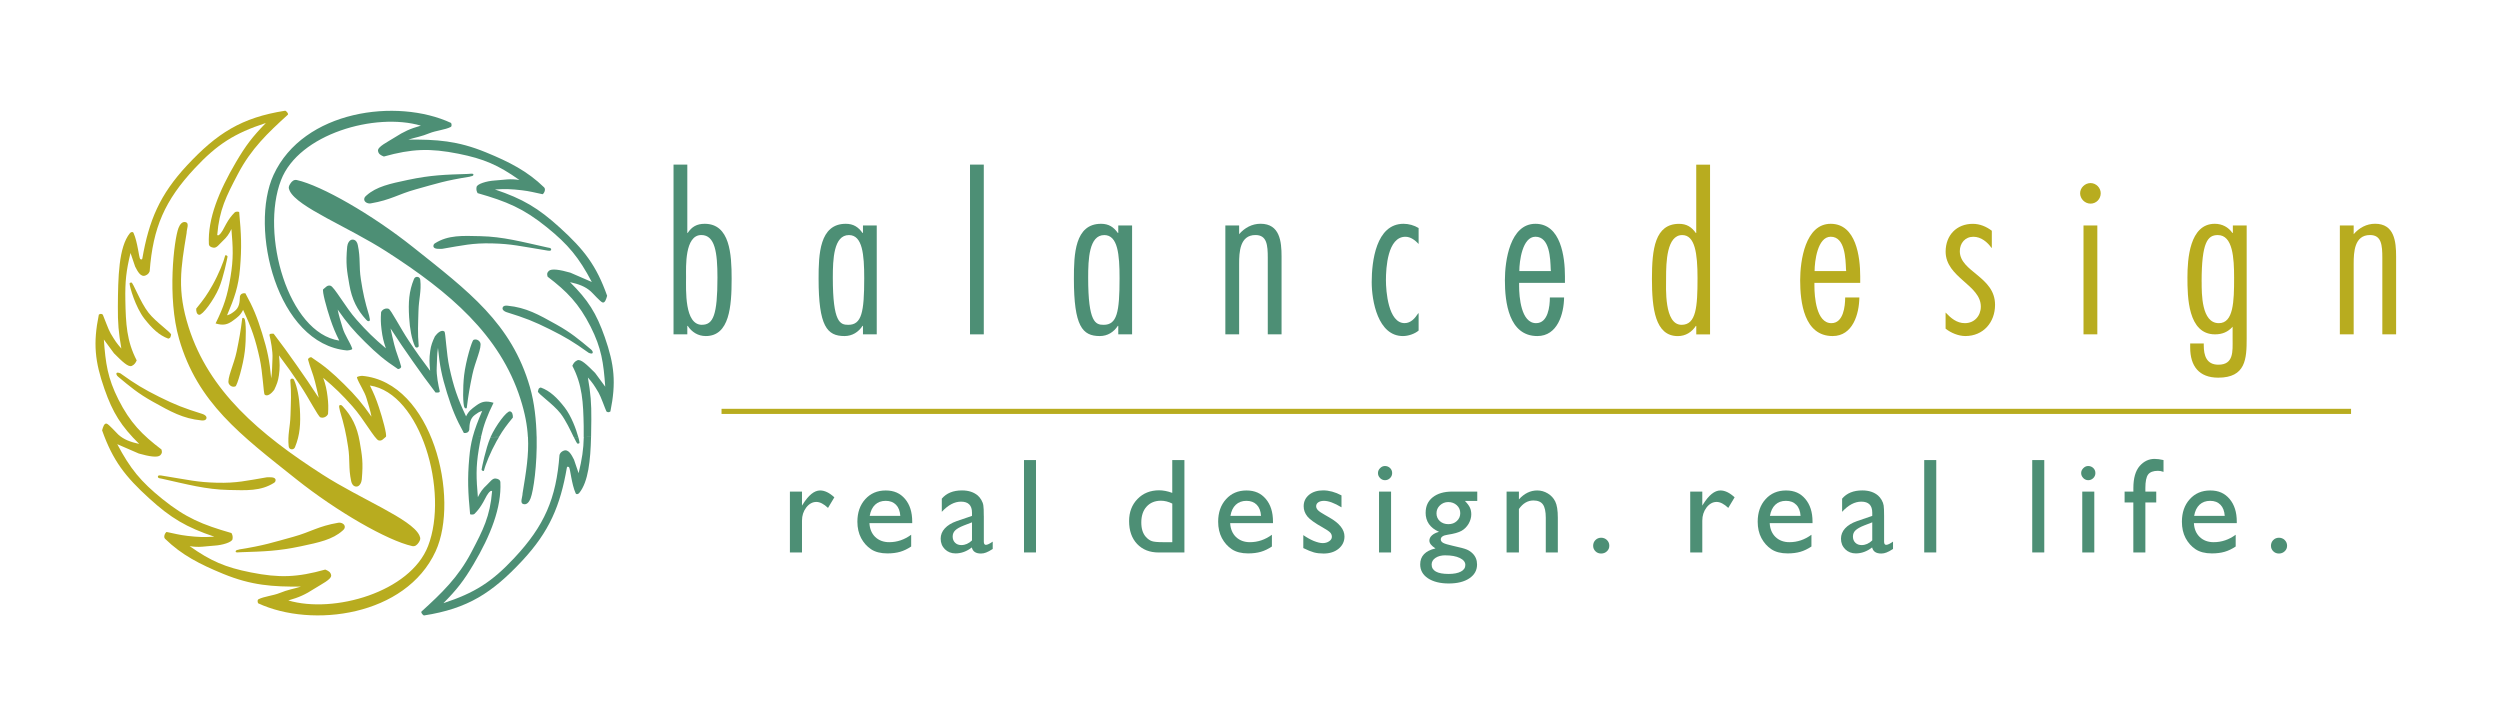 <svg xmlns="http://www.w3.org/2000/svg" id="Layer_1" width="8.59in" height="2.49in" viewBox="0 0 618.68 178.97"><defs><style>.cls-1,.cls-2{fill-rule:evenodd;}.cls-1,.cls-2,.cls-3,.cls-4{stroke-width:0px;}.cls-1,.cls-3{fill:#4d8f75;}.cls-2,.cls-4{fill:#b8ac1f;}.cls-5{fill:none;stroke:#b8ac1f;stroke-miterlimit:3.86;stroke-width:1.27px;}</style></defs><path class="cls-1" d="m173.72,80.2c-4.36,0-3.94-8.56-3.94-11.87,0-2.42-.37-10.35,3.78-10.35,3.42,0,3.99,4.41,3.99,10.55,0,9.24-1.05,11.66-3.83,11.66h0Zm-7.04,2.36h3.41v-2.1h.1c1,1.52,2.53,2.52,4.47,2.52,5.88,0,6.4-7.35,6.4-14.18,0-6.09-.42-13.6-6.67-13.6-1.94,0-3.2.74-4.2,2.26h-.1v-16.91h-3.41v42.01h0Z"></path><path class="cls-1" d="m213.87,68.65c0,8.45-.63,11.55-3.94,11.55-2,0-3.83-.53-3.83-11.66,0-4.57.21-10.55,3.99-10.55,3.36,0,3.78,4.83,3.78,10.66h0Zm3.1-13.03h-3.41v1.84h-.11c-1.05-1.47-2.26-2.26-4.14-2.26-6.52,0-6.73,7.56-6.73,13.6,0,11.77,2.1,14.18,6.41,14.18,1.94,0,3.47-1,4.46-2.52h.11v2.1h3.41v-26.94h0Z"></path><polygon class="cls-3" points="243.46 40.55 240.05 40.55 240.05 82.56 243.46 82.56 243.46 40.55 243.46 40.55"></polygon><path class="cls-1" d="m277.06,68.65c0,8.45-.63,11.55-3.94,11.55-1.99,0-3.83-.53-3.83-11.66,0-4.57.21-10.55,3.99-10.55,3.36,0,3.78,4.83,3.78,10.66h0Zm3.1-13.03h-3.42v1.84h-.11c-1.05-1.47-2.26-2.26-4.15-2.26-6.51,0-6.72,7.56-6.72,13.6,0,11.77,2.1,14.18,6.41,14.18,1.94,0,3.47-1,4.46-2.52h.11v2.1h3.42v-26.94h0Z"></path><path class="cls-1" d="m306.65,55.62h-3.41v26.94h3.41v-17.49c0-2.84.16-7.09,4.04-7.09,2.84,0,3.05,2.47,3.05,5.67v18.9h3.41v-19.27c0-3.68-.42-8.09-5.2-8.09-2.1,0-3.94,1-5.3,2.58v-2.16h0Z"></path><path class="cls-3" d="m351.07,56.25c-1.1-.68-2.47-1.05-3.73-1.05-6.83,0-7.88,9.35-7.88,14.44,0,4.62,1.53,13.34,7.72,13.34,1.32,0,2.89-.52,3.89-1.36v-4.26h-.11c-.79,1.21-1.79,2.42-3.36,2.42-4.05,0-4.62-7.93-4.62-10.61,0-3.1.42-10.76,4.83-10.76,1.32,0,2.42.89,3.26,1.78v-3.94h0Z"></path><path class="cls-1" d="m375.99,66.91c0-2.42.74-8.51,3.99-8.51,3.57,0,3.68,5.46,3.78,8.03l.05.47h-7.82Zm11.29,2.89v-1.63c0-4.73-1-12.97-7.3-12.97s-7.56,9.14-7.56,13.97c0,5.41.95,13.81,8.03,13.81,4.99,0,6.56-5.46,6.62-9.55h-3.52c0,2.15-.42,6.36-3.41,6.36-3.73,0-4.2-6.51-4.2-9.19v-.79h11.34Z"></path><path class="cls-2" d="m420.09,68.65c0,7.09-.32,11.55-3.94,11.55-4.36,0-3.84-9.14-3.84-11.66,0-3.83.16-10.55,4-10.55,3.15,0,3.78,4.52,3.78,10.66h0Zm-.32,13.92h3.42v-42.01h-3.42v16.91h-.1c-1.05-1.47-2.26-2.26-4.14-2.26-5.99,0-6.72,6.25-6.72,13.6s.78,14.18,6.41,14.18c1.94,0,3.46-1,4.46-2.52h.1v2.1h0Z"></path><path class="cls-2" d="m449.06,66.91c0-2.42.73-8.51,3.99-8.51,3.57,0,3.67,5.46,3.78,8.03l.05.47h-7.82Zm11.29,2.89v-1.63c0-4.73-1-12.97-7.3-12.97s-7.56,9.14-7.56,13.97c0,5.41.95,13.81,8.04,13.81,4.99,0,6.56-5.46,6.61-9.55h-3.51c0,2.15-.42,6.36-3.41,6.36-3.73,0-4.2-6.51-4.2-9.19v-.79h11.34Z"></path><path class="cls-4" d="m492.94,56.94c-1.36-1.05-2.99-1.73-4.72-1.73-4.04,0-6.73,2.84-6.73,6.88,0,3.21,2.21,5.3,4.36,7.2,2.2,1.94,4.35,3.73,4.35,6.41,0,2.26-1.57,4.09-3.94,4.09-2.05,0-3.47-1.26-4.78-2.63v3.99c1.31,1.05,3.2,1.83,4.89,1.83,4.46,0,7.35-3.41,7.35-7.72,0-3.52-2.15-5.51-4.36-7.35-2.16-1.78-4.36-3.36-4.36-5.93,0-2,1.31-3.57,3.36-3.57,1.89,0,3.46,1.31,4.46,2.73h.1v-4.2h0Z"></path><path class="cls-2" d="m519.03,55.62h-3.42v26.94h3.42v-26.94h0Zm.84-7.98c0-1.36-1.15-2.52-2.52-2.52s-2.58,1.16-2.58,2.52,1.16,2.57,2.58,2.57,2.52-1.16,2.52-2.57h0Z"></path><path class="cls-2" d="m544.84,69.54c0-9.87,1.52-11.55,4-11.55,3.73,0,4.04,5.67,4.04,10.61,0,5.88-.16,11.19-3.78,11.19-4.31,0-4.25-7.3-4.25-10.24h0Zm11.14-13.92h-3.41v1.84h-.11c-1-1.42-2.52-2.26-4.36-2.26-6.25,0-6.77,8.77-6.77,13.29,0,4.78.1,14.07,6.82,14.07,1.79,0,3.2-.58,4.36-1.89v3.15c0,2.89.32,6.25-3.52,6.25-2.94,0-3.62-2.26-3.62-4.78v-.47h-3.36v1c0,4.62,2.21,7.46,6.94,7.46,6.82,0,7.04-4.67,7.04-9.72v-27.94h0Z"></path><path class="cls-2" d="m582.47,55.62h-3.42v26.94h3.42v-17.49c0-2.84.16-7.09,4.04-7.09,2.84,0,3.05,2.47,3.05,5.67v18.9h3.41v-19.27c0-3.68-.42-8.09-5.2-8.09-2.1,0-3.94,1-5.3,2.58v-2.16h0Z"></path><line class="cls-5" x1="178.56" y1="101.62" x2="581.82" y2="101.62"></line><path class="cls-3" d="m198.47,121.48v3.46l.17-.26c1.44-2.33,2.88-3.49,4.32-3.49,1.12,0,2.3.57,3.52,1.7l-1.57,2.62c-1.04-.98-2-1.48-2.88-1.48-.96,0-1.8.46-2.51,1.38-.7.92-1.05,2-1.05,3.26v7.87h-2.99v-15.06h2.99Z"></path><path class="cls-1" d="m225.75,129.27h-10.59c.08,1.44.56,2.59,1.44,3.44.9.85,2.05,1.28,3.46,1.28,1.96,0,3.77-.62,5.43-1.84v2.91c-.91.61-1.83,1.05-2.73,1.31-.89.26-1.95.4-3.16.4-1.66,0-3.01-.35-4.03-1.03-1.03-.69-1.85-1.61-2.47-2.77-.61-1.16-.92-2.52-.92-4.04,0-2.29.65-4.15,1.95-5.58,1.3-1.44,2.98-2.16,5.06-2.16s3.59.7,4.78,2.09c1.19,1.4,1.78,3.27,1.78,5.62v.38h0Zm-10.53-1.79h7.58c-.08-1.19-.43-2.11-1.06-2.75-.64-.65-1.49-.97-2.55-.97-1.07,0-1.95.32-2.64.97-.67.64-1.11,1.56-1.32,2.75h0Z"></path><path class="cls-1" d="m243.47,127.48v6.4c0,.51.18.77.52.77s.92-.26,1.68-.8v1.82c-.68.44-1.22.73-1.63.88-.4.16-.83.25-1.28.25-1.28,0-2.03-.5-2.26-1.51-1.26.98-2.61,1.48-4.04,1.48-1.05,0-1.92-.35-2.62-1.03-.7-.7-1.05-1.57-1.05-2.62,0-.95.34-1.8,1.02-2.54.69-.75,1.66-1.35,2.91-1.79l3.82-1.31v-.8c0-1.81-.91-2.72-2.72-2.72-1.62,0-3.2.84-4.75,2.52v-3.26c1.16-1.37,2.82-2.04,4.99-2.04,1.63,0,2.93.43,3.92,1.27.32.28.62.64.88,1.1.26.45.43.9.49,1.36.08.45.11,1.3.11,2.57h0Zm-2.93,6.07v-4.47l-2,.77c-1.02.4-1.74.81-2.16,1.23-.41.4-.62.91-.62,1.52s.19,1.13.59,1.52c.4.4.92.59,1.56.59.95,0,1.83-.39,2.64-1.16h0Z"></path><polygon class="cls-3" points="253.41 113.67 256.38 113.67 256.38 136.53 253.41 136.53 253.41 113.67 253.41 113.67"></polygon><path class="cls-1" d="m290.11,113.67h3v22.87h-6.37c-2.23,0-4-.7-5.34-2.11-1.32-1.41-1.98-3.29-1.98-5.66,0-2.21.69-4.04,2.08-5.47,1.39-1.43,3.17-2.14,5.33-2.15,1,0,2.1.21,3.27.64v-8.12h0Zm0,20.32v-9.55c-.93-.47-1.87-.71-2.81-.71-1.48,0-2.67.49-3.55,1.46-.88.97-1.31,2.28-1.31,3.93,0,1.55.38,2.74,1.15,3.59.46.5.94.84,1.46,1.02.51.18,1.44.26,2.77.26h2.31Z"></path><path class="cls-1" d="m315.02,129.27h-10.59c.08,1.44.56,2.59,1.44,3.44.9.85,2.04,1.28,3.45,1.28,1.97,0,3.78-.62,5.44-1.84v2.91c-.91.61-1.83,1.05-2.73,1.31-.89.26-1.95.4-3.16.4-1.66,0-3-.35-4.02-1.03-1.03-.69-1.85-1.61-2.47-2.77-.61-1.16-.92-2.52-.92-4.04,0-2.29.65-4.15,1.95-5.58,1.29-1.44,2.98-2.16,5.06-2.16s3.59.7,4.78,2.09c1.19,1.4,1.78,3.27,1.78,5.62v.38h0Zm-10.53-1.79h7.58c-.08-1.19-.43-2.11-1.06-2.75-.64-.65-1.49-.97-2.55-.97-1.07,0-1.95.32-2.64.97-.68.64-1.12,1.56-1.32,2.75h0Z"></path><path class="cls-3" d="m322.53,135.45v-3.21c.84.59,1.7,1.07,2.57,1.44.89.35,1.63.54,2.23.54s1.16-.15,1.6-.46c.45-.3.67-.67.67-1.1,0-.43-.15-.79-.44-1.08-.28-.3-.91-.71-1.87-1.26-1.92-1.07-3.18-1.98-3.78-2.73-.59-.76-.89-1.59-.89-2.49,0-1.16.45-2.1,1.34-2.84.91-.73,2.07-1.09,3.49-1.09s2.98.41,4.53,1.24v2.95c-1.77-1.07-3.21-1.6-4.34-1.6-.58,0-1.05.13-1.41.37-.35.24-.52.57-.52.97,0,.35.16.68.47,1,.33.32.9.7,1.71,1.15l1.06.61c2.51,1.42,3.77,2.99,3.77,4.71,0,1.23-.49,2.25-1.46,3.05-.96.78-2.2,1.18-3.71,1.18-.9,0-1.69-.09-2.39-.28-.7-.2-1.58-.55-2.63-1.07h0Z"></path><path class="cls-1" d="m342.74,115.14c.49,0,.91.17,1.26.5.35.34.52.76.52,1.25s-.18.9-.52,1.24c-.35.35-.77.52-1.26.52-.46,0-.86-.18-1.21-.52-.35-.36-.52-.77-.52-1.24s.17-.86.52-1.21c.35-.36.75-.54,1.21-.54h0Zm-1.47,6.33h2.98v15.06h-2.98v-15.06h0Z"></path><path class="cls-1" d="m352.81,126.68c0-1.61.58-2.87,1.75-3.8,1.18-.93,2.78-1.41,4.81-1.41h6.21v2.32h-3.05c.59.6,1,1.14,1.23,1.64.23.49.34,1.05.34,1.69,0,.78-.23,1.56-.67,2.33-.45.75-1.03,1.33-1.74,1.73-.7.4-1.85.73-3.45.97-1.12.16-1.69.55-1.69,1.16,0,.35.21.64.62.87.42.22,1.19.44,2.29.69,1.85.4,3.03.72,3.55.95.54.23,1.01.55,1.44.98.72.72,1.08,1.63,1.08,2.72,0,1.43-.64,2.57-1.91,3.42-1.27.85-2.96,1.27-5.09,1.27s-3.87-.43-5.16-1.29c-1.27-.85-1.91-1.99-1.91-3.44,0-2.04,1.26-3.36,3.78-3.95-1.01-.64-1.51-1.28-1.51-1.92,0-.48.21-.92.64-1.31.43-.39,1.02-.68,1.75-.87-2.22-.98-3.32-2.57-3.32-4.76h0Zm5.6-2.62c-.81,0-1.49.28-2.07.82-.57.55-.85,1.2-.85,1.97s.28,1.42.83,1.93c.56.5,1.26.75,2.11.75s1.54-.25,2.09-.77c.57-.52.85-1.17.85-1.95s-.28-1.44-.85-1.96c-.57-.52-1.28-.79-2.13-.79h0Zm-.7,13.18c-1.01,0-1.83.21-2.47.64-.63.42-.95.97-.95,1.64,0,1.55,1.4,2.33,4.19,2.33,1.32,0,2.34-.2,3.06-.59.73-.38,1.09-.93,1.09-1.64s-.46-1.27-1.37-1.72c-.92-.44-2.1-.65-3.55-.65h0Z"></path><path class="cls-3" d="m375.89,121.48v1.92c1.33-1.47,2.84-2.21,4.53-2.21.94,0,1.81.25,2.62.74.81.48,1.42,1.15,1.84,1.99.42.84.64,2.18.64,4.01v8.61h-2.98v-8.58c0-1.54-.24-2.64-.7-3.29-.47-.67-1.26-1-2.36-1-1.41,0-2.6.7-3.59,2.11v10.76h-3.05v-15.06h3.05Z"></path><path class="cls-3" d="m396.24,132.89c.56,0,1.03.19,1.43.57.39.38.59.85.59,1.41s-.19,1-.59,1.37c-.38.37-.86.56-1.43.56s-1.03-.18-1.41-.56c-.38-.37-.57-.83-.57-1.37s.19-1.03.57-1.41c.38-.38.85-.57,1.41-.57h0Z"></path><path class="cls-3" d="m421.27,121.48v3.46l.16-.26c1.44-2.33,2.88-3.49,4.32-3.49,1.13,0,2.3.57,3.52,1.7l-1.57,2.62c-1.04-.98-2-1.48-2.88-1.48-.96,0-1.79.46-2.5,1.38-.7.92-1.05,2-1.05,3.26v7.87h-2.99v-15.06h2.99Z"></path><path class="cls-1" d="m448.54,129.27h-10.59c.08,1.44.56,2.59,1.44,3.44.89.85,2.04,1.28,3.45,1.28,1.97,0,3.78-.62,5.44-1.84v2.91c-.92.61-1.83,1.05-2.73,1.31-.9.26-1.95.4-3.16.4-1.66,0-3-.35-4.02-1.03-1.03-.69-1.85-1.61-2.47-2.77-.62-1.16-.92-2.52-.92-4.04,0-2.29.65-4.15,1.95-5.58,1.29-1.44,2.98-2.16,5.06-2.16s3.59.7,4.77,2.09c1.19,1.4,1.79,3.27,1.79,5.62v.38h0Zm-10.53-1.79h7.58c-.08-1.19-.43-2.11-1.07-2.75-.63-.65-1.48-.97-2.55-.97-1.07,0-1.95.32-2.64.97-.67.64-1.11,1.56-1.32,2.75h0Z"></path><path class="cls-1" d="m466.26,127.48v6.4c0,.51.18.77.52.77.36,0,.93-.26,1.69-.8v1.82c-.67.44-1.22.73-1.63.88-.4.16-.83.25-1.28.25-1.27,0-2.03-.5-2.26-1.51-1.27.98-2.61,1.48-4.04,1.48-1.05,0-1.92-.35-2.62-1.03-.7-.7-1.05-1.57-1.05-2.62,0-.95.34-1.8,1.01-2.54.69-.75,1.66-1.35,2.92-1.79l3.81-1.31v-.8c0-1.81-.9-2.72-2.71-2.72-1.63,0-3.21.84-4.75,2.52v-3.26c1.15-1.37,2.82-2.04,4.99-2.04,1.62,0,2.93.43,3.91,1.27.32.28.62.64.88,1.1.26.45.43.9.5,1.36.07.45.11,1.3.11,2.57h0Zm-2.93,6.07v-4.47l-2,.77c-1.01.4-1.73.81-2.16,1.23-.42.4-.62.91-.62,1.52s.19,1.13.59,1.52c.4.4.93.59,1.56.59.95,0,1.83-.39,2.63-1.16h0Z"></path><polygon class="cls-3" points="476.19 113.67 479.17 113.67 479.17 136.53 476.19 136.53 476.19 113.67 476.19 113.67"></polygon><polygon class="cls-3" points="502.92 113.67 505.9 113.67 505.9 136.53 502.92 136.53 502.92 113.67 502.92 113.67"></polygon><path class="cls-1" d="m516.77,115.14c.49,0,.91.17,1.26.5.35.34.52.76.52,1.25s-.18.9-.52,1.24c-.35.35-.77.52-1.26.52-.46,0-.86-.18-1.21-.52-.35-.36-.53-.77-.53-1.24s.18-.86.53-1.21c.35-.36.75-.54,1.21-.54h0Zm-1.47,6.33h2.98v15.06h-2.98v-15.06h0Z"></path><path class="cls-3" d="m527.95,121.48v-.9c0-2.42.52-4.23,1.54-5.42,1.04-1.19,2.28-1.78,3.71-1.78.63,0,1.37.1,2.21.29v2.92c-.48-.18-.94-.26-1.38-.26-1.17,0-1.98.31-2.44.93-.45.62-.67,1.73-.67,3.32v.9h2.69v2.69h-2.69v12.37h-2.98v-12.37h-2.16v-2.69h2.16Z"></path><path class="cls-1" d="m553.52,129.27h-10.59c.07,1.44.56,2.59,1.44,3.44.9.85,2.04,1.28,3.46,1.28,1.97,0,3.78-.62,5.44-1.84v2.91c-.92.61-1.83,1.05-2.74,1.31-.9.26-1.94.4-3.16.4-1.66,0-3-.35-4.03-1.03-1.03-.69-1.85-1.61-2.47-2.77-.61-1.16-.91-2.52-.91-4.04,0-2.29.65-4.15,1.95-5.58,1.29-1.44,2.98-2.16,5.06-2.16s3.59.7,4.78,2.09c1.19,1.4,1.79,3.27,1.79,5.62v.38h0Zm-10.53-1.79h7.57c-.08-1.19-.43-2.11-1.06-2.75-.63-.65-1.48-.97-2.55-.97-1.07,0-1.94.32-2.64.97-.67.64-1.12,1.56-1.32,2.75h0Z"></path><path class="cls-3" d="m563.98,132.89c.55,0,1.03.19,1.42.57.39.38.59.85.59,1.41s-.2,1-.59,1.37c-.39.37-.86.56-1.42.56s-1.03-.18-1.41-.56c-.38-.37-.57-.83-.57-1.37s.19-1.03.57-1.41c.38-.38.86-.57,1.41-.57h0Z"></path><path class="cls-2" d="m46.19,57.42c-1.46,8.79-2.41,14.26.5,23.4,5.03,15.76,17.45,26.38,33.14,36.45,9.54,6.13,21.97,10.95,23.94,15,.4.82.23,1.21-.15,1.8-.39.6-.91,1.04-1.61.89-6.14-1.38-18.6-8.52-28.72-16.58-13.79-10.97-24.4-18.88-28.97-34.68-2.98-10.29-1.26-24.56-.15-27.46.32-.83.9-1.67,1.76-1.45,1,.26.25,1.7.25,2.65h0Zm-16.18,34.94c3.47,2.49,5.56,3.75,9.39,5.66,4.02,2,6.09,2.79,10.7,4.24.56.17,1.16.6.97,1.14-.18.47-.71.51-1.21.46-4.62-.46-7.66-2.2-12.06-4.65-3.6-2.01-5.57-3.67-8.57-6.17-.3-.25-.62-.72-.31-.96.18-.15.94.08,1.11.29h0Zm35.99,25.58c-4.96.84-7.48,1.46-12.3,1.34-4.95-.13-6.85-.67-13.44-1.73-.46-.08-1.19-.24-1.19.23,0,.43.55.41.96.5,6.3,1.4,10.91,2.67,16.55,2.79,4.4.1,7.94.32,11.23-1.76.28-.18.38-.4.39-.66.06-.9-1.65-.72-2.19-.71h0Zm-6.82,17.85c6.16-.98,8.21-1.7,13.38-3.12,4.39-1.21,6.13-2.63,11.16-3.49.7-.12,1.63.3,1.61,1.05-.02.42-.25.64-.57.92-2.46,2.19-5.77,2.9-10.27,3.85-5.68,1.2-9.14,1.29-14.82,1.47-.53.01-1.53.22-1.33-.27.13-.35.54-.25.85-.41h0Zm24.96-34.24c1.02,3.4,1.47,5.38,2.01,8.89.51,3.26.05,5.11.75,8.43.14.69.5,1.28,1.2,1.36.87.09,1.36-1,1.43-1.73.39-4.36.08-5.88-.52-9.41-.64-3.7-1.96-6.28-4.17-8.69-.22-.25-.33-.34-.6-.35-.59-.03-.18.94-.1,1.5h0Zm-12.3-7.73c.29,3.4.15,5.33.05,8.74-.08,3-.75,4.86-.45,7.68.04.38.23.66.6.75.41.1.8-.11.96-.5,1.26-3.09,1.42-5.77,1.21-9.49-.16-2.84-.64-5.44-1.45-7.18-.1-.21-.28-.33-.51-.3-.2.02-.32.12-.4.3h0Zm-11.9-15.18c-.39,3.16-.73,5.02-1.38,8.2-.64,3.11-2.49,6.83-1.93,7.93.31.61,1.02.93,1.65.65.4-.18,1.91-5.23,2.31-8.72.36-3.11.33-7.43-.11-8.03-.15-.22-.49-.3-.55-.02h0Zm-11.38-2.45c1.84-2.25,2.69-3.43,4.05-5.85,1.5-2.68,2.78-5.85,3.1-7.24.07-.3.62-.01.6.23-.04.32-1.03,5.25-2.14,7.8-1.27,2.94-4.04,6.7-4.89,6.59-.61-.08-.76-.92-.72-1.54h0Zm-6.91,7.43c-2.29-.83-4.05-2.56-5.91-4.93-2.26-2.91-3.67-7.96-3.67-8.71,0-.21.25-.23.45-.25.4-.04,2.17,4.83,4.23,7.47,1.88,2.41,5.81,5,5.59,5.49-.18.42,0,.72-.7.93h0Zm24.12-53.36c-7.72,2.52-12.02,5.26-17.56,11.19-7.42,7.94-10.36,14.68-11.17,25.51-.21.51-.49.8-1.01,1.02-1.22.52-1.99-1.04-2.59-2.2l-1.14-3.36c-1.08,4.43-1.36,7.07-1.28,11.63.11,5.93.33,10.19,2.81,14.95-.29.65-.58,1.06-1.2,1.36-.87.41-2.4-1.09-4.42-3.11l-2.51-3.41c.42,5.9.93,9.53,3.61,14.86,2.87,5.68,5.85,8.71,10.65,12.35.18.64.16.96-.3,1.43-.65.64-2.77.3-5.32-.43l-5.32-2.31c3.19,6.06,5.82,9.26,11.15,13.56,5.79,4.67,9.92,6.37,17.11,8.43.27.53.36.84.26,1.51-.13.78-2.55,1.49-4.42,1.6-2.41.16-3.81.53-6.19.13,5.25,3.71,8.83,5.25,15.13,6.5,7.05,1.41,11.5,1.24,18.43-.7.73.3,1.34.61,1.46,1.4.15,1.02-2.39,2.2-4.12,3.31-2.33,1.5-3.82,2.17-6.49,2.93,11.25,3.32,30.18-2.03,34.6-13.48,5.16-13.35-1.76-37.8-14.4-39.71,1.01,2.03,1.5,3.22,2.22,5.37.93,2.78,2.04,6.87,1.74,7.32-.62.47-.97,1.1-1.79.9-.93-.23-3.71-5.33-6.47-8.42-2.63-2.95-4.24-4.51-7.26-7.07.61,1.76.85,2.81,1.08,4.66.2,1.65.22,2.61.12,4.27-.23.64-1.13,1.13-1.89.85-.55-.21-2.94-4.86-4.95-7.87-1.99-2.97-3.16-4.61-5.3-7.46.19,1.91.26,3-.02,4.94-.19,1.38-.53,2.27-1.17,3.6-.58.79-1.65,1.77-2.36,1.17-.27-.23-.47-5.45-1.21-8.86-1.07-4.88-2-7.6-4.12-12.12-.63,1.29-1.27,1.77-2.54,2.69-1.33.97-2.37,1.24-4.27.67,2.08-4.22,2.92-6.84,3.69-11.49.76-4.57.62-7.24.23-11.87-.64,1.33-1.16,2.03-2.24,3.04-.78.72-1.39,1.71-2.22,1.57-.56-.09-1.09-.32-1.12-.92-.3-6.23,2.49-13.06,6.7-20.23,2.41-4.1,4.07-6.29,7.39-9.69h0Zm4.83-3.05c-10.85,1.69-16.91,5.6-24.31,13.53-6.77,7.27-9.43,13.63-11.07,23.07-.06.22-.18.29-.53.11-.34-.52-.63-4.21-1.64-6.45-.17-.38-.66-.25-.89.04-2.82,3.45-2.94,10.99-2.99,18.17-.03,4.07.17,6.38.86,10.39-1.19-1.35-1.51-1.84-2.66-3.76-.55-.92-1.58-3.87-1.93-4.63-.38-.29-.65-.21-.98,0-1.45,7.13-.98,11.6,1.39,18.39,2.07,5.92,4.13,9.19,8.6,13.61-2.15-.48-3.76-1.05-5.17-2.31-.48-.43-2.32-2.54-2.86-2.71-.61-.2-.94.85-1.15,1.66,2.67,7.53,5.75,11.45,11.65,16.82,5.39,4.91,9.2,7.16,16.12,9.49-2.6.15-4.09.11-6.68-.2-2.02-.24-2.94-.52-5.14-.97-.4.27-.83,1.24-.36,1.7,4.12,4.02,8.62,6.3,14.38,8.67,7.04,2.88,12.27,3.21,19.25,3.15-2.05.63-3.24.76-5.25,1.58-1.65.67-3.93.86-5.26,1.55-.4.21-.17.85-.1,1,13.35,6.22,36.53,3.18,43.92-12.85,6.04-13.11-.74-41.83-18.16-43.43-.14,0-1.42.09-1.3.46.51,1.52,1.87,3.35,2.38,5.14.5,1.79.88,2.72,1.21,4.5-2.35-3.36-3.86-5.15-6.78-8.03-2.92-2.88-4.73-4.44-8.13-6.69-.33,0-.86.29-.77.64.39,1.61,1.26,3.56,1.7,5.41.37,1.57.62,2.44.93,4.01-2.1-3.22-3.32-5.02-5.53-8.16-2.14-3.04-3.37-4.74-5.62-7.7-.21,0-1.05-.12-1.05.31.33,1.39.86,3.99.75,5.86-.12,1.94-.03,2.99-.31,4.87-.42-4.41-.93-6.91-2.25-11.15-1.24-4.01-2.21-6.4-4.15-9.91-.54-.06-1.15.06-1.34.76-.05,1.48-.15,2.8-1.39,3.72-.64.48-1.03.78-1.8.98,1.84-4.32,2.82-7.08,3.21-11.6.45-5.23.3-8.58-.21-13.97-.35-.15-.9-.09-1.09.09-.87.88-1.49,1.72-2.13,2.87-.68,1.23-1.09,2.25-1.83,2.77-.13.05-.2.1-.38-.04.52-6.27,2.21-9.54,5.12-15.1,3.27-6.24,7.38-10.14,12.35-14.66.23-.23-.31-.85-.59-.98h0Z"></path><path class="cls-1" d="m116.98,107.97c-.41,1.57-.69,3.19-.85,5.14-.47,5.23-.31,8.58.21,13.97.35.15.9.09,1.09-.1.87-.87,1.49-1.72,2.14-2.87.68-1.23,1.09-2.25,1.83-2.77.13-.05.21-.1.38.04-.52,6.26-2.21,9.54-5.13,15.1-3.26,6.24-7.38,10.15-12.34,14.67-.23.23.31.85.59.98,10.86-1.68,16.91-5.6,24.32-13.53,6.77-7.27,9.43-13.64,11.07-23.08.05-.22.18-.29.53-.1.33.51.63,4.2,1.63,6.45.17.38.66.24.89-.05,2.26-2.76,2.79-8.15,2.93-13.87l-1.8.02c-.07,3.07-.43,5.45-1.28,8.95l-1.14-3.35c-.6-1.17-1.36-2.72-2.59-2.21-.52.22-.8.5-1,1.02-.8,10.83-3.75,17.57-11.17,25.5-5.54,5.94-9.84,8.68-17.56,11.2,3.34-3.36,5.02-5.53,7.44-9.6,4.26-7.17,6.96-14.1,6.66-20.33-.03-.59-.56-.83-1.12-.91-.83-.14-1.44.85-2.21,1.57-1.08,1-1.6,1.72-2.24,3.04-.39-4.64-.53-7.31.23-11.88.18-1.12.37-2.11.58-3.04l-2.06.03h0Zm6.51,0c-.2.3-.39.65-.61,1.04-1.5,2.68-2.78,5.85-3.1,7.24-.08.3-.63.01-.6-.24.04-.33,1.03-5.25,2.14-7.8.03-.08.07-.15.09-.22l2.08-.02h0Zm9.32,0c.14,7-.8,13.33-1.5,15.15-.31.84-.89,1.68-1.75,1.45-1.01-.25-.24-1.7-.24-2.65.88-5.36,1.58-9.49,1.34-13.97h2.16Zm10.31,0c.19.69.29,1.2.29,1.4s-.25.23-.45.25c-.15,0-.5-.67-.98-1.65h1.13Z"></path><path class="cls-1" d="m121.4,107.97c1.31-2.88,3.97-6.46,4.8-6.35.61.08.75.92.72,1.53-1.56,1.9-2.4,3.03-3.44,4.79l-2.08.03h0Zm9.24,0c-.16-2.88-.71-5.88-1.85-9.45-5.04-15.76-17.45-26.38-33.15-36.46-9.54-6.13-21.97-10.95-23.94-15-.4-.83-.24-1.21.15-1.8.38-.6.9-1.04,1.61-.89,6.14,1.39,18.6,8.53,28.72,16.58,13.79,10.97,24.41,18.88,28.97,34.69,1.11,3.82,1.56,8.19,1.65,12.32h-2.16Zm11.33,0c-.8-1.66-1.97-4.17-3.25-5.83-1.87-2.41-5.81-5-5.6-5.49.19-.42,0-.72.7-.94,2.3.83,4.07,2.56,5.91,4.93,1.66,2.14,2.86,5.43,3.37,7.32h-1.13Zm2.48,0c.02-.84.02-1.72,0-2.68-.11-5.93-.33-10.19-2.81-14.95.29-.65.58-1.06,1.21-1.35.86-.42,2.39,1.08,4.42,3.11l2.51,3.41c-.42-5.91-.93-9.54-3.62-14.86-2.87-5.68-5.85-8.72-10.64-12.36-.19-.65-.17-.97.3-1.43.65-.64,2.78-.3,5.32.43l5.32,2.31c-3.19-6.06-5.82-9.26-11.15-13.56-5.79-4.68-9.93-6.37-17.12-8.43-.26-.54-.36-.84-.25-1.51.12-.78,2.54-1.49,4.42-1.61,2.41-.15,3.81-.53,6.19-.13-5.24-3.71-8.83-5.25-15.12-6.51-7.05-1.4-11.5-1.23-18.43.7-.73-.29-1.34-.6-1.45-1.4-.16-1.02,2.38-2.2,4.11-3.31,2.34-1.5,3.82-2.17,6.5-2.93-11.25-3.32-30.2,2.03-34.61,13.48-5.16,13.35,1.75,37.81,14.41,39.71-1.01-2.03-1.5-3.22-2.23-5.37-.93-2.78-2.04-6.86-1.75-7.32.63-.46.98-1.1,1.8-.89.93.23,3.71,5.33,6.47,8.43,2.62,2.94,4.24,4.51,7.25,7.07-.61-1.76-.85-2.81-1.08-4.66-.2-1.65-.22-2.61-.11-4.27.22-.64,1.12-1.14,1.88-.85.56.22,2.94,4.86,4.96,7.88,1.98,2.97,3.15,4.61,5.3,7.46-.19-1.91-.25-3,.02-4.94.2-1.38.53-2.27,1.17-3.6.57-.79,1.65-1.77,2.36-1.17.27.23.47,5.46,1.21,8.86,1.07,4.88,2,7.6,4.13,12.12.63-1.29,1.27-1.77,2.53-2.69,1.33-.97,2.37-1.24,4.27-.67-1.58,3.21-2.45,5.5-3.1,8.45l-2.06.03c.54-2.05,1.31-4.01,2.35-6.46-.77.21-1.16.5-1.81.98-1.23.91-1.33,2.24-1.39,3.72-.19.7-.8.82-1.33.76-1.95-3.52-2.92-5.91-4.17-9.91-1.31-4.24-1.81-6.74-2.24-11.16-.29,1.88-.19,2.94-.31,4.88-.12,1.87.42,4.47.75,5.86,0,.43-.84.31-1.04.31-2.25-2.96-3.48-4.65-5.62-7.7-2.21-3.14-3.43-4.94-5.52-8.16.31,1.58.56,2.45.92,4.01.44,1.86,1.31,3.8,1.7,5.41.08.35-.44.63-.77.64-3.4-2.25-5.21-3.8-8.14-6.69-2.91-2.88-4.43-4.67-6.79-8.03.35,1.79.71,2.72,1.22,4.51.51,1.79,1.87,3.62,2.38,5.14.12.37-1.16.45-1.3.46-17.43-1.61-24.21-30.33-18.17-43.44,7.39-16.03,30.57-19.08,43.93-12.86.08.15.3.79-.1,1-1.33.69-3.61.88-5.25,1.54-2.02.83-3.21.97-5.26,1.59,6.99-.07,12.21.26,19.25,3.15,5.76,2.36,10.26,4.65,14.38,8.66.47.46.06,1.42-.36,1.7-2.2-.45-3.11-.74-5.14-.98-2.59-.31-4.08-.35-6.67-.2,6.92,2.33,10.72,4.58,16.12,9.49,5.91,5.38,8.98,9.29,11.65,16.82-.22.81-.54,1.86-1.15,1.65-.54-.17-2.38-2.28-2.87-2.71-1.41-1.26-3.01-1.83-5.16-2.31,4.46,4.41,6.52,7.68,8.6,13.61,2.38,6.79,2.84,11.25,1.39,18.39-.33.21-.59.29-.98,0-.36-.76-1.38-3.71-1.93-4.63-1.14-1.92-1.47-2.42-2.66-3.77.69,4.01.88,6.33.85,10.4,0,1.43-.02,2.88-.06,4.3l-1.8.02h0Zm1.01-21c-3.47-2.49-5.56-3.75-9.39-5.66-4.02-2-6.08-2.8-10.71-4.24-.55-.17-1.16-.6-.96-1.15.18-.47.7-.51,1.22-.45,4.6.45,7.65,2.19,12.06,4.65,3.6,2.01,5.57,3.67,8.58,6.18.3.25.62.72.31.96-.19.15-.94-.08-1.11-.29h0Zm-36-25.58c4.97-.84,7.49-1.46,12.32-1.34,4.94.13,6.84.67,13.43,1.73.47.08,1.2.24,1.19-.23,0-.42-.55-.41-.96-.5-6.31-1.39-10.92-2.67-16.56-2.79-4.4-.1-7.93-.32-11.23,1.76-.28.17-.38.4-.39.66-.06.9,1.65.72,2.19.71h0Zm6.82-17.85c-6.15.97-8.21,1.7-13.37,3.13-4.4,1.21-6.14,2.62-11.17,3.48-.69.12-1.63-.3-1.61-1.04.02-.42.25-.65.57-.93,2.47-2.19,5.77-2.9,10.28-3.85,5.68-1.2,9.15-1.29,14.82-1.47.53-.02,1.53-.23,1.34.27-.13.34-.54.25-.86.4h0Zm-24.97,34.25c-1.02-3.4-1.47-5.38-2.01-8.89-.5-3.26-.05-5.12-.75-8.44-.14-.69-.5-1.28-1.2-1.35-.87-.09-1.36,1-1.43,1.73-.39,4.35-.08,5.88.53,9.41.63,3.7,1.96,6.28,4.17,8.69.23.25.33.34.6.36.59.03.18-.94.1-1.51h0Zm12.31,7.73c-.29-3.4-.15-5.33-.06-8.74.08-3,.75-4.86.45-7.68-.04-.38-.24-.66-.6-.75-.41-.1-.8.11-.96.51-1.26,3.08-1.42,5.77-1.2,9.49.17,2.85.64,5.45,1.45,7.18.1.21.28.33.5.3.2-.02.33-.12.41-.3h0Zm11.9,15.19c.39-3.17.72-5.03,1.38-8.2.64-3.12,2.48-6.82,1.93-7.93-.32-.61-1.02-.93-1.65-.65-.4.18-1.91,5.23-2.32,8.73-.36,3.11-.33,7.43.11,8.03.16.22.49.3.55.02h0Z"></path></svg>